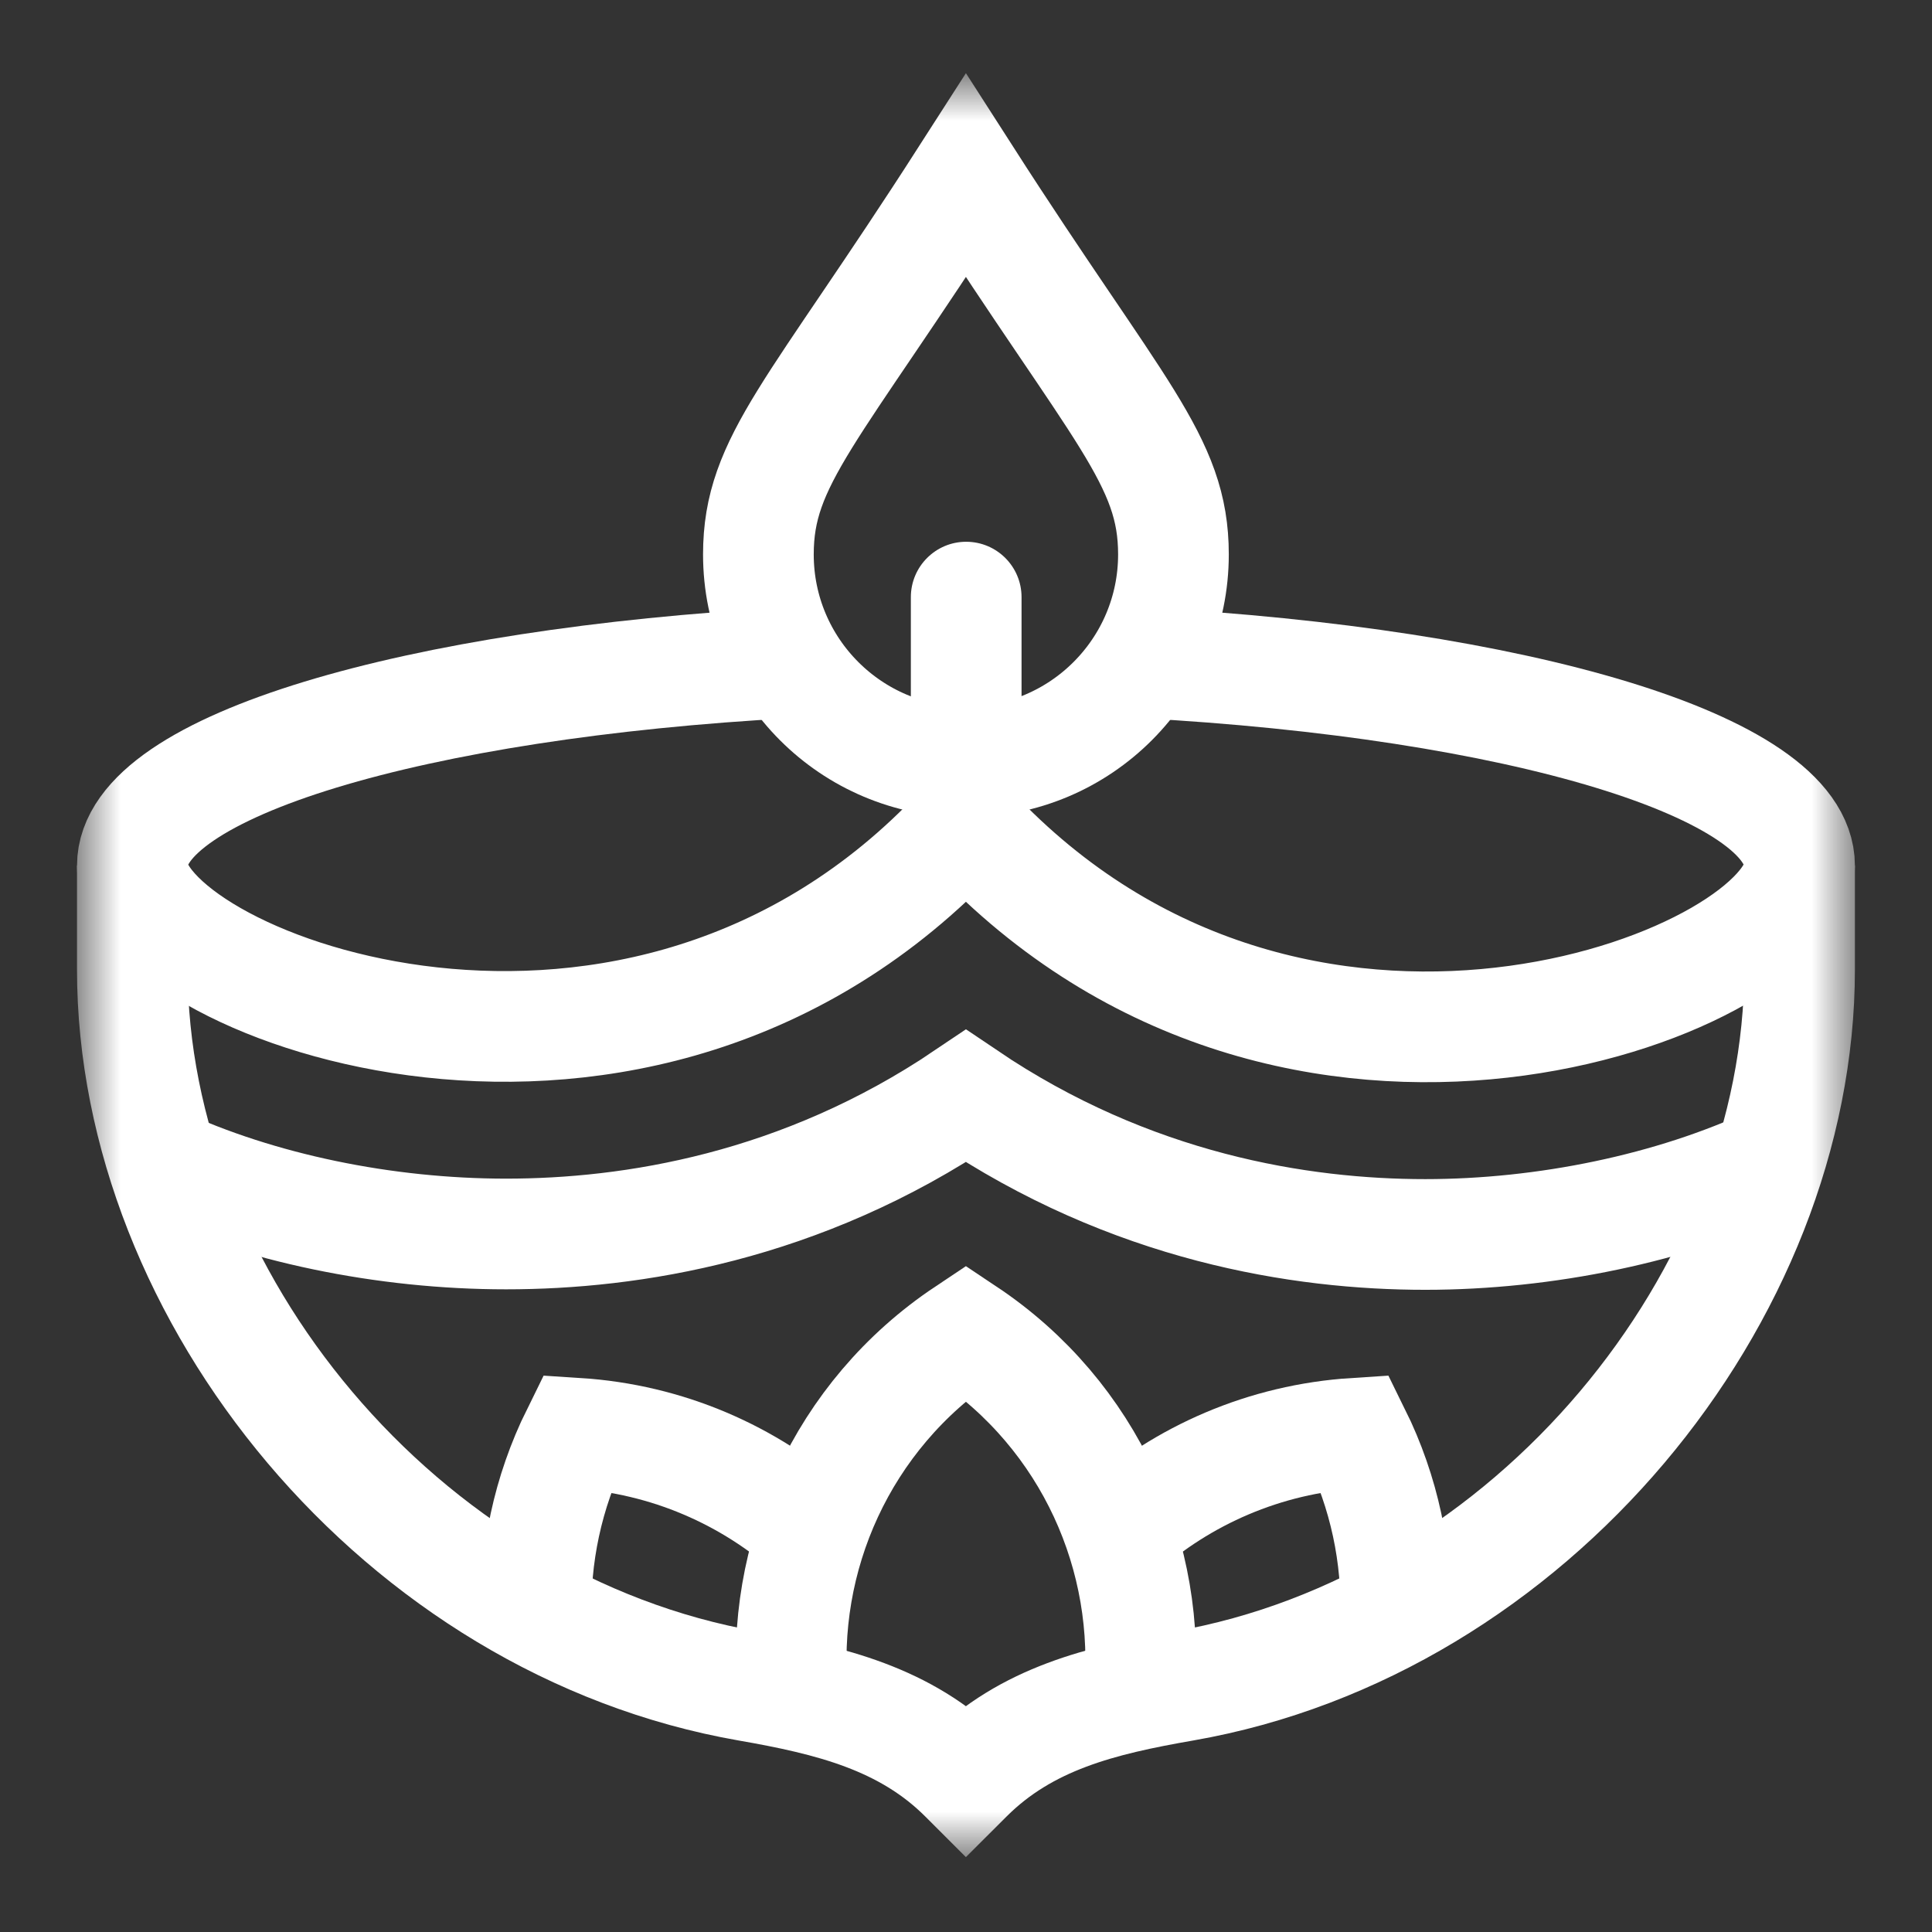 <svg width="24" height="24" viewBox="0 0 24 24" fill="none" xmlns="http://www.w3.org/2000/svg">
<rect x="0" y="0" width="24" height="24" fill="#333333" stroke="none"/>
<mask id="mask0_6528_23740" style="mask-type:luminance" maskUnits="userSpaceOnUse" x="1" y="1" width="22" height="22">
<path d="M1 1H23V23H1V1Z" fill="white"/>
</mask>
<g mask="url(#mask0_6528_23740)">
<path d="M1.644 10.754V12.043C1.644 16.098 4.976 20.191 9.295 20.944C10.311 21.121 11.25 21.349 11.979 22.078L11.999 22.098L12.019 22.078C12.751 21.346 13.683 21.121 14.703 20.944C19.022 20.191 22.355 16.098 22.355 12.043V10.754" stroke="white" stroke-width="1.375" stroke-miterlimit="10"/>
<path d="M22.04 14.416C20.771 15.011 19.191 15.335 17.705 15.335C16.161 15.335 14.051 15.004 11.999 13.616C9.949 15 7.835 15.329 6.287 15.329C4.781 15.329 3.222 15.008 1.962 14.425" stroke="white" stroke-width="1.375" stroke-miterlimit="10"/>
<path d="M14.197 8.234C18.837 8.486 22.355 9.519 22.355 10.754C22.355 12.136 16.353 14.592 12.26 10.499L11.999 10.238L11.738 10.499C7.672 14.565 1.644 12.157 1.644 10.754C1.644 9.519 5.161 8.486 9.801 8.234" stroke="white" stroke-width="1.375" stroke-miterlimit="10"/>
<path d="M6.662 20.109C6.639 19.335 6.8 18.544 7.166 17.804C8.293 17.876 9.308 18.327 10.094 19.027" stroke="white" stroke-width="1.375" stroke-miterlimit="10"/>
<path d="M13.906 19.027C14.691 18.327 15.707 17.876 16.834 17.804C17.2 18.544 17.361 19.335 17.337 20.109" stroke="white" stroke-width="1.375" stroke-miterlimit="10"/>
<path d="M9.851 21.084C9.682 19.348 10.456 17.584 11.999 16.555C13.543 17.584 14.316 19.348 14.148 21.085" stroke="white" stroke-width="1.375" stroke-miterlimit="10"/>
<path d="M11.999 2.182C10.103 5.137 9.421 5.716 9.421 6.887C9.421 8.311 10.575 9.465 11.999 9.465C13.423 9.465 14.577 8.311 14.577 6.887C14.577 5.716 13.895 5.137 11.999 2.182Z" stroke="white" stroke-width="1.375" stroke-miterlimit="10"/>
<path d="M12.69 7.418C12.69 7.038 12.382 6.73 12.002 6.73C11.623 6.73 11.315 7.038 11.315 7.418L12.69 7.418ZM11.315 7.418L11.315 9.251L12.69 9.251L12.69 7.418L11.315 7.418Z" fill="white"/>
</g>
</svg>
